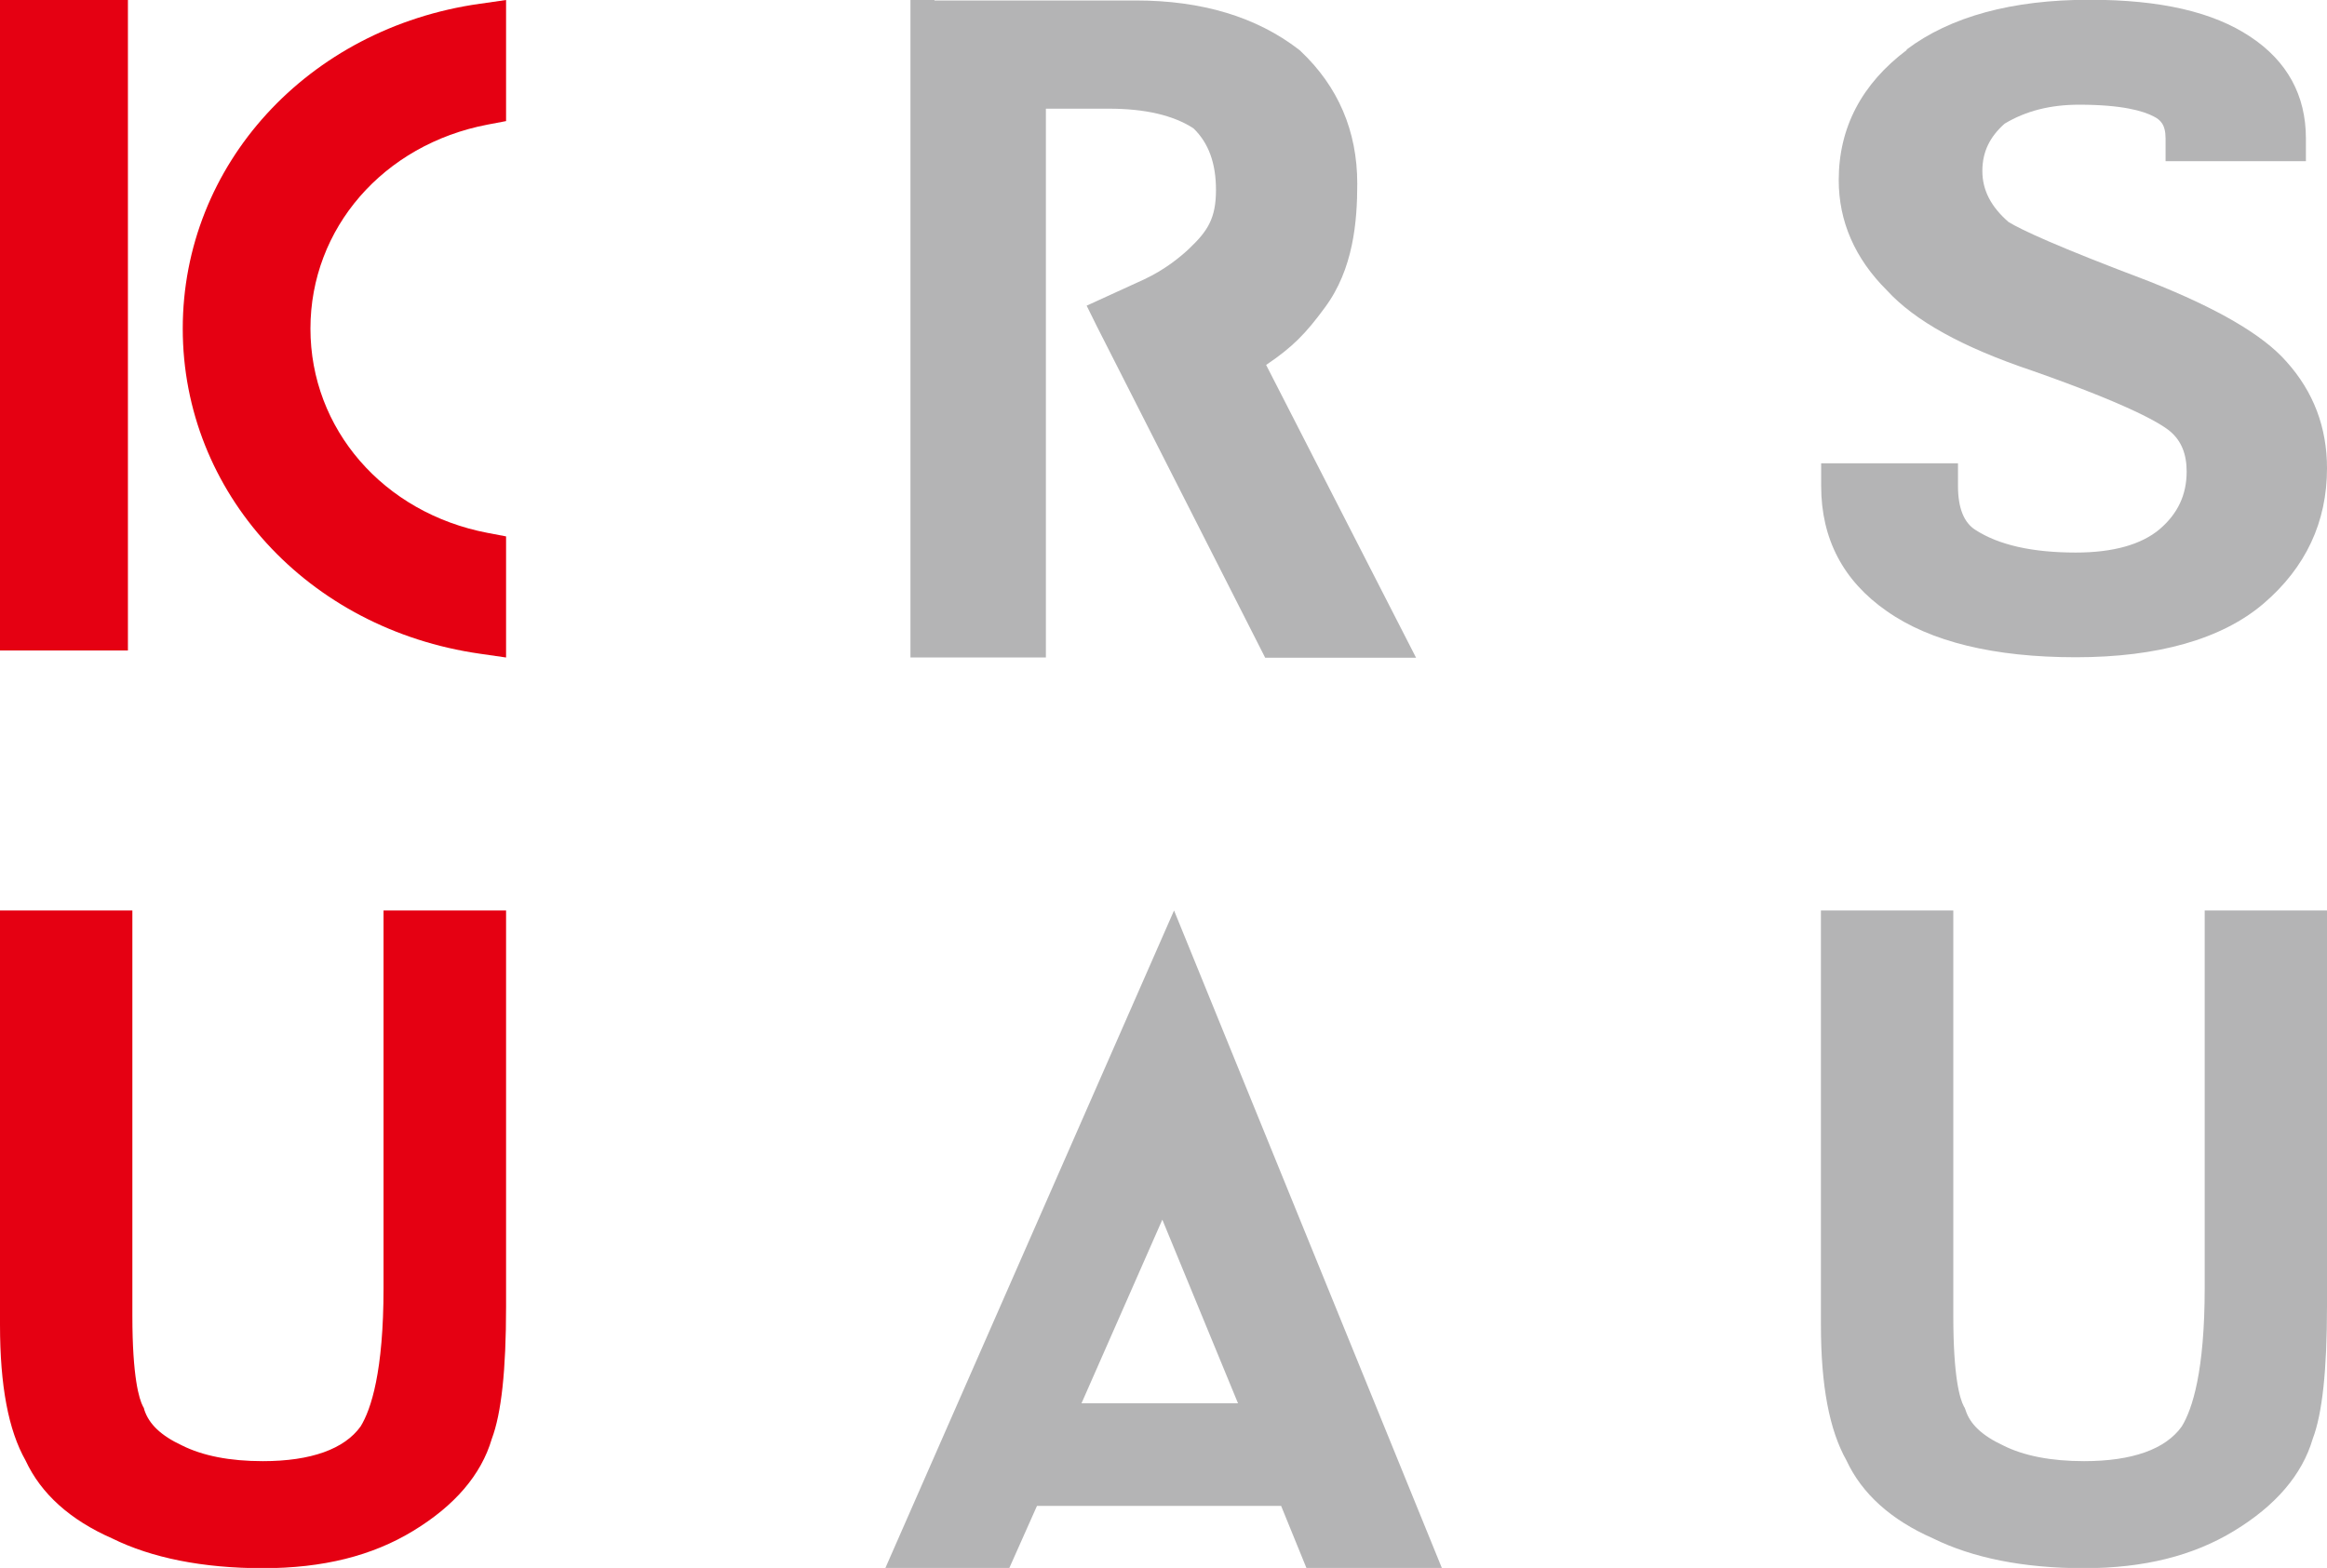 <?xml version="1.0" encoding="UTF-8"?><svg id="_レイヤー_2" xmlns="http://www.w3.org/2000/svg" width="99.32" height="66.94" viewBox="0 0 99.32 66.94"><defs><style>.cls-1{fill:#e50012;}.cls-1,.cls-2{stroke-width:0px;}.cls-2{fill:#b4b4b5;}</style></defs><g id="_ヘッダー"><path class="cls-2" d="m39.89,0h-1.03v28.07h5.78V4.64h2.69c1.54,0,2.75.28,3.61.84.64.62.96,1.48.96,2.63,0,1.22-.36,1.76-1.15,2.51-.39.37-1.05.9-1.9,1.3l-2.47,1.13.43.87,7.19,14.16h6.44s-5.73-11.19-6.4-12.5c1.13-.76,1.7-1.35,2.5-2.44,1.23-1.65,1.39-3.7,1.39-5.3,0-2.25-.82-4.15-2.42-5.66l-.03-.03-.04-.03c-1.81-1.4-4.15-2.1-6.96-2.1h-8.6Z"/><path class="cls-2" d="m37.79,66.94h5.29s.87-1.95,1.18-2.65h10.42c.29.71,1.08,2.65,1.08,2.65h5.78l-11.43-28.07-12.32,28.07Zm11.82-14.87c1,2.43,2.6,6.31,3.23,7.84h-6.68c.69-1.57,2.39-5.44,3.45-7.84Z"/><path class="cls-2" d="m81.39,2.13c-1.93,1.45-2.91,3.32-2.91,5.56,0,1.76.69,3.35,2.06,4.71,1.19,1.3,3.23,2.43,6.21,3.43,4.21,1.48,5.49,2.26,5.88,2.59.47.4.7.96.7,1.71,0,1-.38,1.8-1.15,2.46-.78.66-1.99,1-3.58,1-1.85,0-3.29-.32-4.29-.97-.49-.31-.74-.94-.74-1.87v-.97h-5.84v.97c0,2.25.94,4.05,2.8,5.34,1.86,1.31,4.58,1.97,8.07,1.97s6.23-.77,8.01-2.29c1.8-1.54,2.71-3.48,2.71-5.78,0-1.75-.58-3.27-1.73-4.55-1-1.14-2.93-2.27-5.89-3.44-3.92-1.48-5.41-2.18-5.97-2.52-.75-.65-1.12-1.36-1.12-2.18s.32-1.46.95-2.02c.9-.54,1.94-.81,3.18-.81,1.85,0,2.74.27,3.18.5.28.14.51.34.51.94v.97h5.99v-.97c0-1.84-.8-3.3-2.37-4.34-1.59-1.06-3.83-1.58-6.87-1.58-3.31,0-5.94.72-7.81,2.13Z"/><path class="cls-2" d="m98.32,38.87h-4.22v16.12c0,3.56-.53,5.18-.98,5.91-.69.97-2.11,1.48-4.17,1.48-1.41,0-2.58-.23-3.45-.67-.9-.42-1.42-.91-1.61-1.52l-.03-.08-.04-.07c-.17-.32-.45-1.23-.45-3.87v-17.3h-5.65v17.69c0,2.61.36,4.49,1.09,5.79.66,1.42,1.9,2.54,3.7,3.33,1.68.83,3.86,1.27,6.43,1.27s4.67-.53,6.41-1.59c1.78-1.08,2.91-2.4,3.36-3.93.41-1.08.61-2.93.61-5.65v-16.91h-1Z"/><path class="cls-1" d="m20.59,38.87h-4.22v16.12c0,3.56-.53,5.18-.98,5.91-.69.96-2.11,1.48-4.17,1.48-1.42,0-2.57-.23-3.45-.67-.9-.42-1.41-.91-1.61-1.52l-.02-.08-.04-.07c-.16-.31-.45-1.23-.45-3.87v-17.3H0v17.69c0,2.61.36,4.5,1.09,5.79.66,1.42,1.9,2.54,3.7,3.33,1.68.83,3.86,1.27,6.43,1.27s4.67-.53,6.41-1.59c1.78-1.08,2.91-2.4,3.36-3.93.41-1.09.61-2.93.61-5.65v-16.91h-1Z"/><polygon class="cls-1" points="4.49 0 0 0 0 27.77 5.46 27.77 5.46 0 4.49 0"/><path class="cls-1" d="m20.48.16C13.13,1.2,7.8,7.04,7.8,14.03s5.33,12.83,12.69,13.88l1.11.16v-5.17l-.79-.15c-4.45-.85-7.56-4.44-7.56-8.72s3.11-7.86,7.56-8.71l.79-.15V0l-1.11.16Z"/></g></svg>